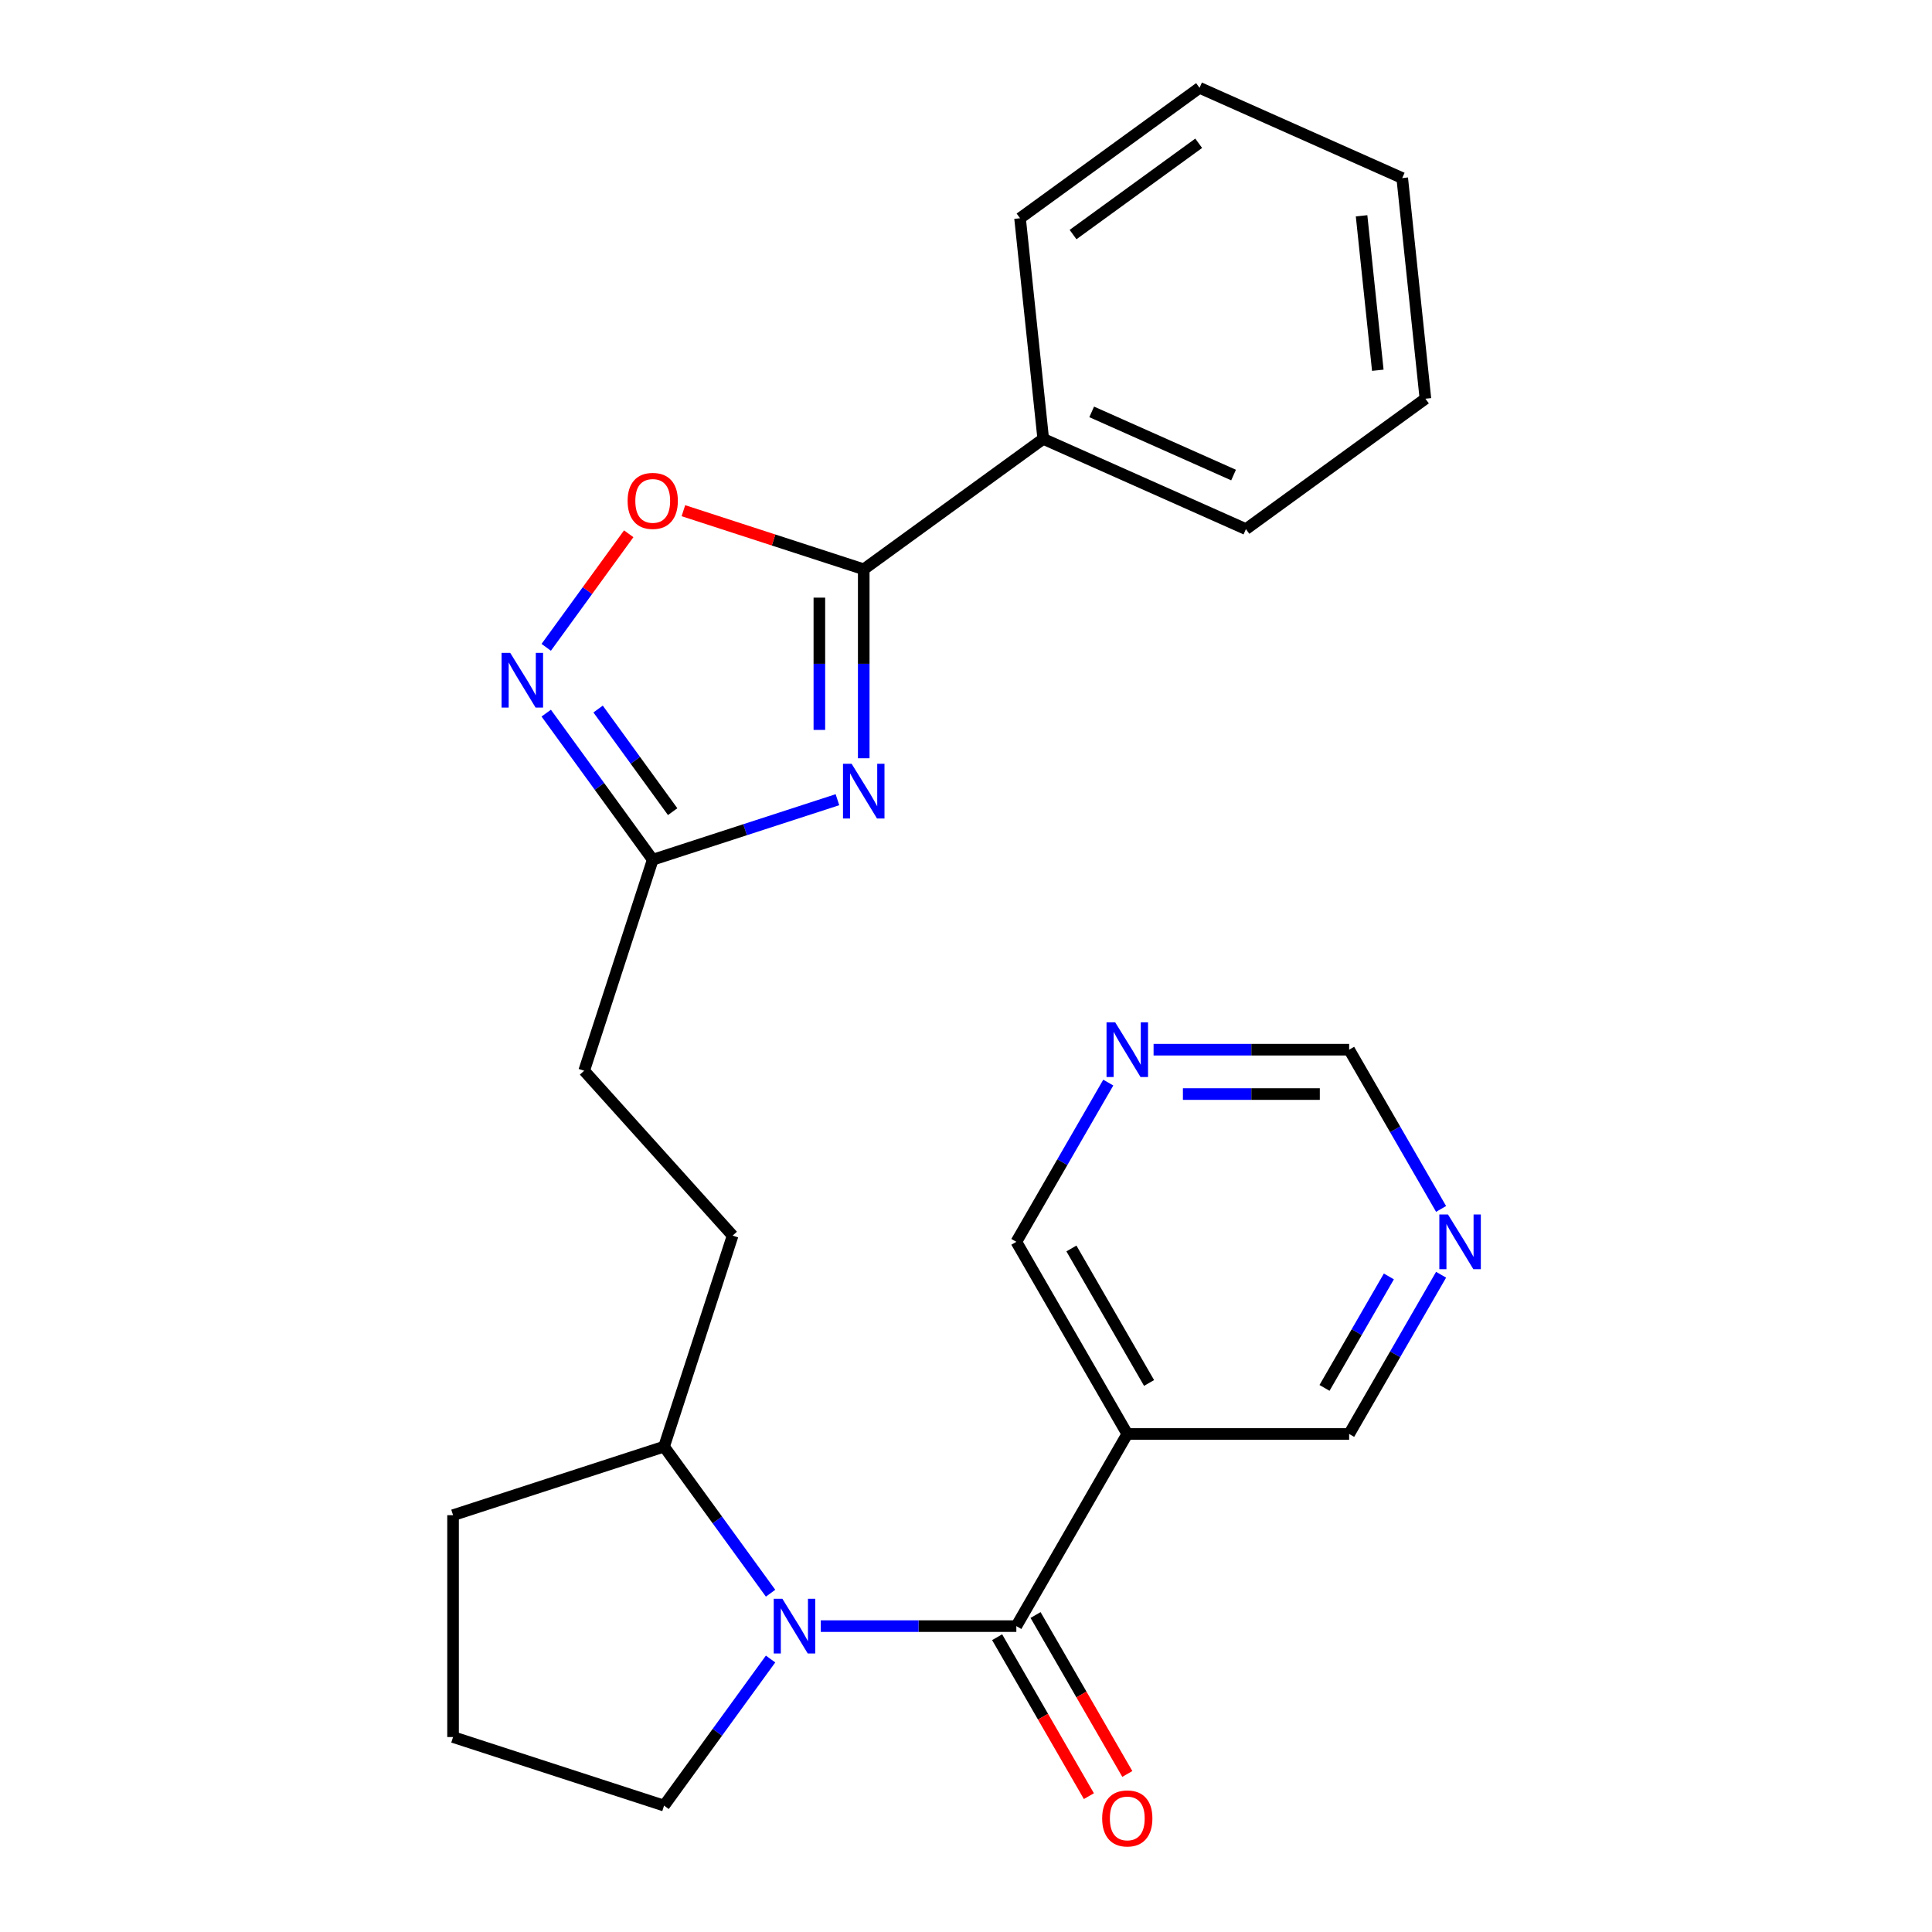 <?xml version='1.0' encoding='iso-8859-1'?>
<svg version='1.1' baseProfile='full'
              xmlns='http://www.w3.org/2000/svg'
                      xmlns:rdkit='http://www.rdkit.org/xml'
                      xmlns:xlink='http://www.w3.org/1999/xlink'
                  xml:space='preserve'
width='1000px' height='1000px' viewBox='0 0 1000 1000'>
<!-- END OF HEADER -->
<rect style='opacity:1.0;fill:#FFFFFF;stroke:none' width='1000' height='1000' x='0' y='0'> </rect>
<path class='bond-2' d='M 447.07,392.473 L 447.07,343.57' style='fill:none;fill-rule:evenodd;stroke:#0000FF;stroke-width:6px;stroke-linecap:butt;stroke-linejoin:miter;stroke-opacity:1' />
<path class='bond-2' d='M 447.07,343.57 L 447.07,294.666' style='fill:none;fill-rule:evenodd;stroke:#000000;stroke-width:6px;stroke-linecap:butt;stroke-linejoin:miter;stroke-opacity:1' />
<path class='bond-2' d='M 424.102,377.802 L 424.102,343.57' style='fill:none;fill-rule:evenodd;stroke:#0000FF;stroke-width:6px;stroke-linecap:butt;stroke-linejoin:miter;stroke-opacity:1' />
<path class='bond-2' d='M 424.102,343.57 L 424.102,309.337' style='fill:none;fill-rule:evenodd;stroke:#000000;stroke-width:6px;stroke-linecap:butt;stroke-linejoin:miter;stroke-opacity:1' />
<path class='bond-5' d='M 433.459,413.927 L 385.655,429.459' style='fill:none;fill-rule:evenodd;stroke:#0000FF;stroke-width:6px;stroke-linecap:butt;stroke-linejoin:miter;stroke-opacity:1' />
<path class='bond-5' d='M 385.655,429.459 L 337.852,444.992' style='fill:none;fill-rule:evenodd;stroke:#000000;stroke-width:6px;stroke-linecap:butt;stroke-linejoin:miter;stroke-opacity:1' />
<path class='bond-0' d='M 526.059,841.677 L 475.445,841.677' style='fill:none;fill-rule:evenodd;stroke:#000000;stroke-width:6px;stroke-linecap:butt;stroke-linejoin:miter;stroke-opacity:1' />
<path class='bond-0' d='M 475.445,841.677 L 424.831,841.677' style='fill:none;fill-rule:evenodd;stroke:#0000FF;stroke-width:6px;stroke-linecap:butt;stroke-linejoin:miter;stroke-opacity:1' />
<path class='bond-6' d='M 526.059,841.677 L 583.479,742.223' style='fill:none;fill-rule:evenodd;stroke:#000000;stroke-width:6px;stroke-linecap:butt;stroke-linejoin:miter;stroke-opacity:1' />
<path class='bond-8' d='M 516.114,847.419 L 539.861,888.55' style='fill:none;fill-rule:evenodd;stroke:#000000;stroke-width:6px;stroke-linecap:butt;stroke-linejoin:miter;stroke-opacity:1' />
<path class='bond-8' d='M 539.861,888.55 L 563.608,929.681' style='fill:none;fill-rule:evenodd;stroke:#FF0000;stroke-width:6px;stroke-linecap:butt;stroke-linejoin:miter;stroke-opacity:1' />
<path class='bond-8' d='M 536.005,835.935 L 559.752,877.066' style='fill:none;fill-rule:evenodd;stroke:#000000;stroke-width:6px;stroke-linecap:butt;stroke-linejoin:miter;stroke-opacity:1' />
<path class='bond-8' d='M 559.752,877.066 L 583.499,918.197' style='fill:none;fill-rule:evenodd;stroke:#FF0000;stroke-width:6px;stroke-linecap:butt;stroke-linejoin:miter;stroke-opacity:1' />
<path class='bond-1' d='M 398.847,824.646 L 371.283,786.708' style='fill:none;fill-rule:evenodd;stroke:#0000FF;stroke-width:6px;stroke-linecap:butt;stroke-linejoin:miter;stroke-opacity:1' />
<path class='bond-1' d='M 371.283,786.708 L 343.72,748.77' style='fill:none;fill-rule:evenodd;stroke:#000000;stroke-width:6px;stroke-linecap:butt;stroke-linejoin:miter;stroke-opacity:1' />
<path class='bond-15' d='M 398.847,858.708 L 371.283,896.646' style='fill:none;fill-rule:evenodd;stroke:#0000FF;stroke-width:6px;stroke-linecap:butt;stroke-linejoin:miter;stroke-opacity:1' />
<path class='bond-15' d='M 371.283,896.646 L 343.72,934.583' style='fill:none;fill-rule:evenodd;stroke:#000000;stroke-width:6px;stroke-linecap:butt;stroke-linejoin:miter;stroke-opacity:1' />
<path class='bond-4' d='M 447.07,294.666 L 400.396,279.5' style='fill:none;fill-rule:evenodd;stroke:#000000;stroke-width:6px;stroke-linecap:butt;stroke-linejoin:miter;stroke-opacity:1' />
<path class='bond-4' d='M 400.396,279.5 L 353.723,264.335' style='fill:none;fill-rule:evenodd;stroke:#FF0000;stroke-width:6px;stroke-linecap:butt;stroke-linejoin:miter;stroke-opacity:1' />
<path class='bond-11' d='M 447.07,294.666 L 539.977,227.165' style='fill:none;fill-rule:evenodd;stroke:#000000;stroke-width:6px;stroke-linecap:butt;stroke-linejoin:miter;stroke-opacity:1' />
<path class='bond-3' d='M 282.725,369.116 L 310.288,407.054' style='fill:none;fill-rule:evenodd;stroke:#0000FF;stroke-width:6px;stroke-linecap:butt;stroke-linejoin:miter;stroke-opacity:1' />
<path class='bond-3' d='M 310.288,407.054 L 337.852,444.992' style='fill:none;fill-rule:evenodd;stroke:#000000;stroke-width:6px;stroke-linecap:butt;stroke-linejoin:miter;stroke-opacity:1' />
<path class='bond-3' d='M 309.575,366.997 L 328.87,393.554' style='fill:none;fill-rule:evenodd;stroke:#0000FF;stroke-width:6px;stroke-linecap:butt;stroke-linejoin:miter;stroke-opacity:1' />
<path class='bond-3' d='M 328.87,393.554 L 348.164,420.11' style='fill:none;fill-rule:evenodd;stroke:#000000;stroke-width:6px;stroke-linecap:butt;stroke-linejoin:miter;stroke-opacity:1' />
<path class='bond-25' d='M 282.725,335.054 L 304.075,305.669' style='fill:none;fill-rule:evenodd;stroke:#0000FF;stroke-width:6px;stroke-linecap:butt;stroke-linejoin:miter;stroke-opacity:1' />
<path class='bond-25' d='M 304.075,305.669 L 325.425,276.283' style='fill:none;fill-rule:evenodd;stroke:#FF0000;stroke-width:6px;stroke-linecap:butt;stroke-linejoin:miter;stroke-opacity:1' />
<path class='bond-14' d='M 337.852,444.992 L 302.365,554.21' style='fill:none;fill-rule:evenodd;stroke:#000000;stroke-width:6px;stroke-linecap:butt;stroke-linejoin:miter;stroke-opacity:1' />
<path class='bond-16' d='M 583.479,742.223 L 526.059,642.77' style='fill:none;fill-rule:evenodd;stroke:#000000;stroke-width:6px;stroke-linecap:butt;stroke-linejoin:miter;stroke-opacity:1' />
<path class='bond-16' d='M 594.756,715.821 L 554.563,646.204' style='fill:none;fill-rule:evenodd;stroke:#000000;stroke-width:6px;stroke-linecap:butt;stroke-linejoin:miter;stroke-opacity:1' />
<path class='bond-17' d='M 583.479,742.223 L 698.318,742.223' style='fill:none;fill-rule:evenodd;stroke:#000000;stroke-width:6px;stroke-linecap:butt;stroke-linejoin:miter;stroke-opacity:1' />
<path class='bond-7' d='M 343.72,748.77 L 379.207,639.552' style='fill:none;fill-rule:evenodd;stroke:#000000;stroke-width:6px;stroke-linecap:butt;stroke-linejoin:miter;stroke-opacity:1' />
<path class='bond-19' d='M 343.72,748.77 L 234.501,784.257' style='fill:none;fill-rule:evenodd;stroke:#000000;stroke-width:6px;stroke-linecap:butt;stroke-linejoin:miter;stroke-opacity:1' />
<path class='bond-9' d='M 745.904,659.801 L 722.111,701.012' style='fill:none;fill-rule:evenodd;stroke:#0000FF;stroke-width:6px;stroke-linecap:butt;stroke-linejoin:miter;stroke-opacity:1' />
<path class='bond-9' d='M 722.111,701.012 L 698.318,742.223' style='fill:none;fill-rule:evenodd;stroke:#000000;stroke-width:6px;stroke-linecap:butt;stroke-linejoin:miter;stroke-opacity:1' />
<path class='bond-9' d='M 718.876,660.68 L 702.22,689.528' style='fill:none;fill-rule:evenodd;stroke:#0000FF;stroke-width:6px;stroke-linecap:butt;stroke-linejoin:miter;stroke-opacity:1' />
<path class='bond-9' d='M 702.22,689.528 L 685.565,718.376' style='fill:none;fill-rule:evenodd;stroke:#000000;stroke-width:6px;stroke-linecap:butt;stroke-linejoin:miter;stroke-opacity:1' />
<path class='bond-12' d='M 745.904,625.739 L 722.111,584.528' style='fill:none;fill-rule:evenodd;stroke:#0000FF;stroke-width:6px;stroke-linecap:butt;stroke-linejoin:miter;stroke-opacity:1' />
<path class='bond-12' d='M 722.111,584.528 L 698.318,543.317' style='fill:none;fill-rule:evenodd;stroke:#000000;stroke-width:6px;stroke-linecap:butt;stroke-linejoin:miter;stroke-opacity:1' />
<path class='bond-10' d='M 573.646,560.348 L 549.853,601.559' style='fill:none;fill-rule:evenodd;stroke:#0000FF;stroke-width:6px;stroke-linecap:butt;stroke-linejoin:miter;stroke-opacity:1' />
<path class='bond-10' d='M 549.853,601.559 L 526.059,642.77' style='fill:none;fill-rule:evenodd;stroke:#000000;stroke-width:6px;stroke-linecap:butt;stroke-linejoin:miter;stroke-opacity:1' />
<path class='bond-28' d='M 597.09,543.317 L 647.704,543.317' style='fill:none;fill-rule:evenodd;stroke:#0000FF;stroke-width:6px;stroke-linecap:butt;stroke-linejoin:miter;stroke-opacity:1' />
<path class='bond-28' d='M 647.704,543.317 L 698.318,543.317' style='fill:none;fill-rule:evenodd;stroke:#000000;stroke-width:6px;stroke-linecap:butt;stroke-linejoin:miter;stroke-opacity:1' />
<path class='bond-28' d='M 612.274,566.284 L 647.704,566.284' style='fill:none;fill-rule:evenodd;stroke:#0000FF;stroke-width:6px;stroke-linecap:butt;stroke-linejoin:miter;stroke-opacity:1' />
<path class='bond-28' d='M 647.704,566.284 L 683.133,566.284' style='fill:none;fill-rule:evenodd;stroke:#000000;stroke-width:6px;stroke-linecap:butt;stroke-linejoin:miter;stroke-opacity:1' />
<path class='bond-20' d='M 539.977,227.165 L 644.887,273.874' style='fill:none;fill-rule:evenodd;stroke:#000000;stroke-width:6px;stroke-linecap:butt;stroke-linejoin:miter;stroke-opacity:1' />
<path class='bond-20' d='M 565.055,213.189 L 638.493,245.886' style='fill:none;fill-rule:evenodd;stroke:#000000;stroke-width:6px;stroke-linecap:butt;stroke-linejoin:miter;stroke-opacity:1' />
<path class='bond-21' d='M 539.977,227.165 L 527.973,112.955' style='fill:none;fill-rule:evenodd;stroke:#000000;stroke-width:6px;stroke-linecap:butt;stroke-linejoin:miter;stroke-opacity:1' />
<path class='bond-13' d='M 379.207,639.552 L 302.365,554.21' style='fill:none;fill-rule:evenodd;stroke:#000000;stroke-width:6px;stroke-linecap:butt;stroke-linejoin:miter;stroke-opacity:1' />
<path class='bond-27' d='M 343.72,934.583 L 234.501,899.096' style='fill:none;fill-rule:evenodd;stroke:#000000;stroke-width:6px;stroke-linecap:butt;stroke-linejoin:miter;stroke-opacity:1' />
<path class='bond-18' d='M 234.501,899.096 L 234.501,784.257' style='fill:none;fill-rule:evenodd;stroke:#000000;stroke-width:6px;stroke-linecap:butt;stroke-linejoin:miter;stroke-opacity:1' />
<path class='bond-23' d='M 644.887,273.874 L 737.794,206.374' style='fill:none;fill-rule:evenodd;stroke:#000000;stroke-width:6px;stroke-linecap:butt;stroke-linejoin:miter;stroke-opacity:1' />
<path class='bond-22' d='M 527.973,112.955 L 620.879,45.455' style='fill:none;fill-rule:evenodd;stroke:#000000;stroke-width:6px;stroke-linecap:butt;stroke-linejoin:miter;stroke-opacity:1' />
<path class='bond-22' d='M 555.409,121.411 L 620.444,74.161' style='fill:none;fill-rule:evenodd;stroke:#000000;stroke-width:6px;stroke-linecap:butt;stroke-linejoin:miter;stroke-opacity:1' />
<path class='bond-24' d='M 620.879,45.455 L 725.79,92.164' style='fill:none;fill-rule:evenodd;stroke:#000000;stroke-width:6px;stroke-linecap:butt;stroke-linejoin:miter;stroke-opacity:1' />
<path class='bond-26' d='M 737.794,206.374 L 725.79,92.164' style='fill:none;fill-rule:evenodd;stroke:#000000;stroke-width:6px;stroke-linecap:butt;stroke-linejoin:miter;stroke-opacity:1' />
<path class='bond-26' d='M 713.151,191.643 L 704.749,111.696' style='fill:none;fill-rule:evenodd;stroke:#000000;stroke-width:6px;stroke-linecap:butt;stroke-linejoin:miter;stroke-opacity:1' />
<path  class='atom-0' d='M 440.81 395.344
L 450.09 410.344
Q 451.01 411.824, 452.49 414.504
Q 453.97 417.184, 454.05 417.344
L 454.05 395.344
L 457.81 395.344
L 457.81 423.664
L 453.93 423.664
L 443.97 407.264
Q 442.81 405.344, 441.57 403.144
Q 440.37 400.944, 440.01 400.264
L 440.01 423.664
L 436.33 423.664
L 436.33 395.344
L 440.81 395.344
' fill='#0000FF'/>
<path  class='atom-2' d='M 404.96 827.517
L 414.24 842.517
Q 415.16 843.997, 416.64 846.677
Q 418.12 849.357, 418.2 849.517
L 418.2 827.517
L 421.96 827.517
L 421.96 855.837
L 418.08 855.837
L 408.12 839.437
Q 406.96 837.517, 405.72 835.317
Q 404.52 833.117, 404.16 832.437
L 404.16 855.837
L 400.48 855.837
L 400.48 827.517
L 404.96 827.517
' fill='#0000FF'/>
<path  class='atom-4' d='M 264.091 337.925
L 273.371 352.925
Q 274.291 354.405, 275.771 357.085
Q 277.251 359.765, 277.331 359.925
L 277.331 337.925
L 281.091 337.925
L 281.091 366.245
L 277.211 366.245
L 267.251 349.845
Q 266.091 347.925, 264.851 345.725
Q 263.651 343.525, 263.291 342.845
L 263.291 366.245
L 259.611 366.245
L 259.611 337.925
L 264.091 337.925
' fill='#0000FF'/>
<path  class='atom-5' d='M 324.852 259.258
Q 324.852 252.458, 328.212 248.658
Q 331.572 244.858, 337.852 244.858
Q 344.132 244.858, 347.492 248.658
Q 350.852 252.458, 350.852 259.258
Q 350.852 266.138, 347.452 270.058
Q 344.052 273.938, 337.852 273.938
Q 331.612 273.938, 328.212 270.058
Q 324.852 266.178, 324.852 259.258
M 337.852 270.738
Q 342.172 270.738, 344.492 267.858
Q 346.852 264.938, 346.852 259.258
Q 346.852 253.698, 344.492 250.898
Q 342.172 248.058, 337.852 248.058
Q 333.532 248.058, 331.172 250.858
Q 328.852 253.658, 328.852 259.258
Q 328.852 264.978, 331.172 267.858
Q 333.532 270.738, 337.852 270.738
' fill='#FF0000'/>
<path  class='atom-9' d='M 570.479 941.21
Q 570.479 934.41, 573.839 930.61
Q 577.199 926.81, 583.479 926.81
Q 589.759 926.81, 593.119 930.61
Q 596.479 934.41, 596.479 941.21
Q 596.479 948.09, 593.079 952.01
Q 589.679 955.89, 583.479 955.89
Q 577.239 955.89, 573.839 952.01
Q 570.479 948.13, 570.479 941.21
M 583.479 952.69
Q 587.799 952.69, 590.119 949.81
Q 592.479 946.89, 592.479 941.21
Q 592.479 935.65, 590.119 932.85
Q 587.799 930.01, 583.479 930.01
Q 579.159 930.01, 576.799 932.81
Q 574.479 935.61, 574.479 941.21
Q 574.479 946.93, 576.799 949.81
Q 579.159 952.69, 583.479 952.69
' fill='#FF0000'/>
<path  class='atom-10' d='M 749.477 628.61
L 758.757 643.61
Q 759.677 645.09, 761.157 647.77
Q 762.637 650.45, 762.717 650.61
L 762.717 628.61
L 766.477 628.61
L 766.477 656.93
L 762.597 656.93
L 752.637 640.53
Q 751.477 638.61, 750.237 636.41
Q 749.037 634.21, 748.677 633.53
L 748.677 656.93
L 744.997 656.93
L 744.997 628.61
L 749.477 628.61
' fill='#0000FF'/>
<path  class='atom-11' d='M 577.219 529.157
L 586.499 544.157
Q 587.419 545.637, 588.899 548.317
Q 590.379 550.997, 590.459 551.157
L 590.459 529.157
L 594.219 529.157
L 594.219 557.477
L 590.339 557.477
L 580.379 541.077
Q 579.219 539.157, 577.979 536.957
Q 576.779 534.757, 576.419 534.077
L 576.419 557.477
L 572.739 557.477
L 572.739 529.157
L 577.219 529.157
' fill='#0000FF'/>
</svg>
